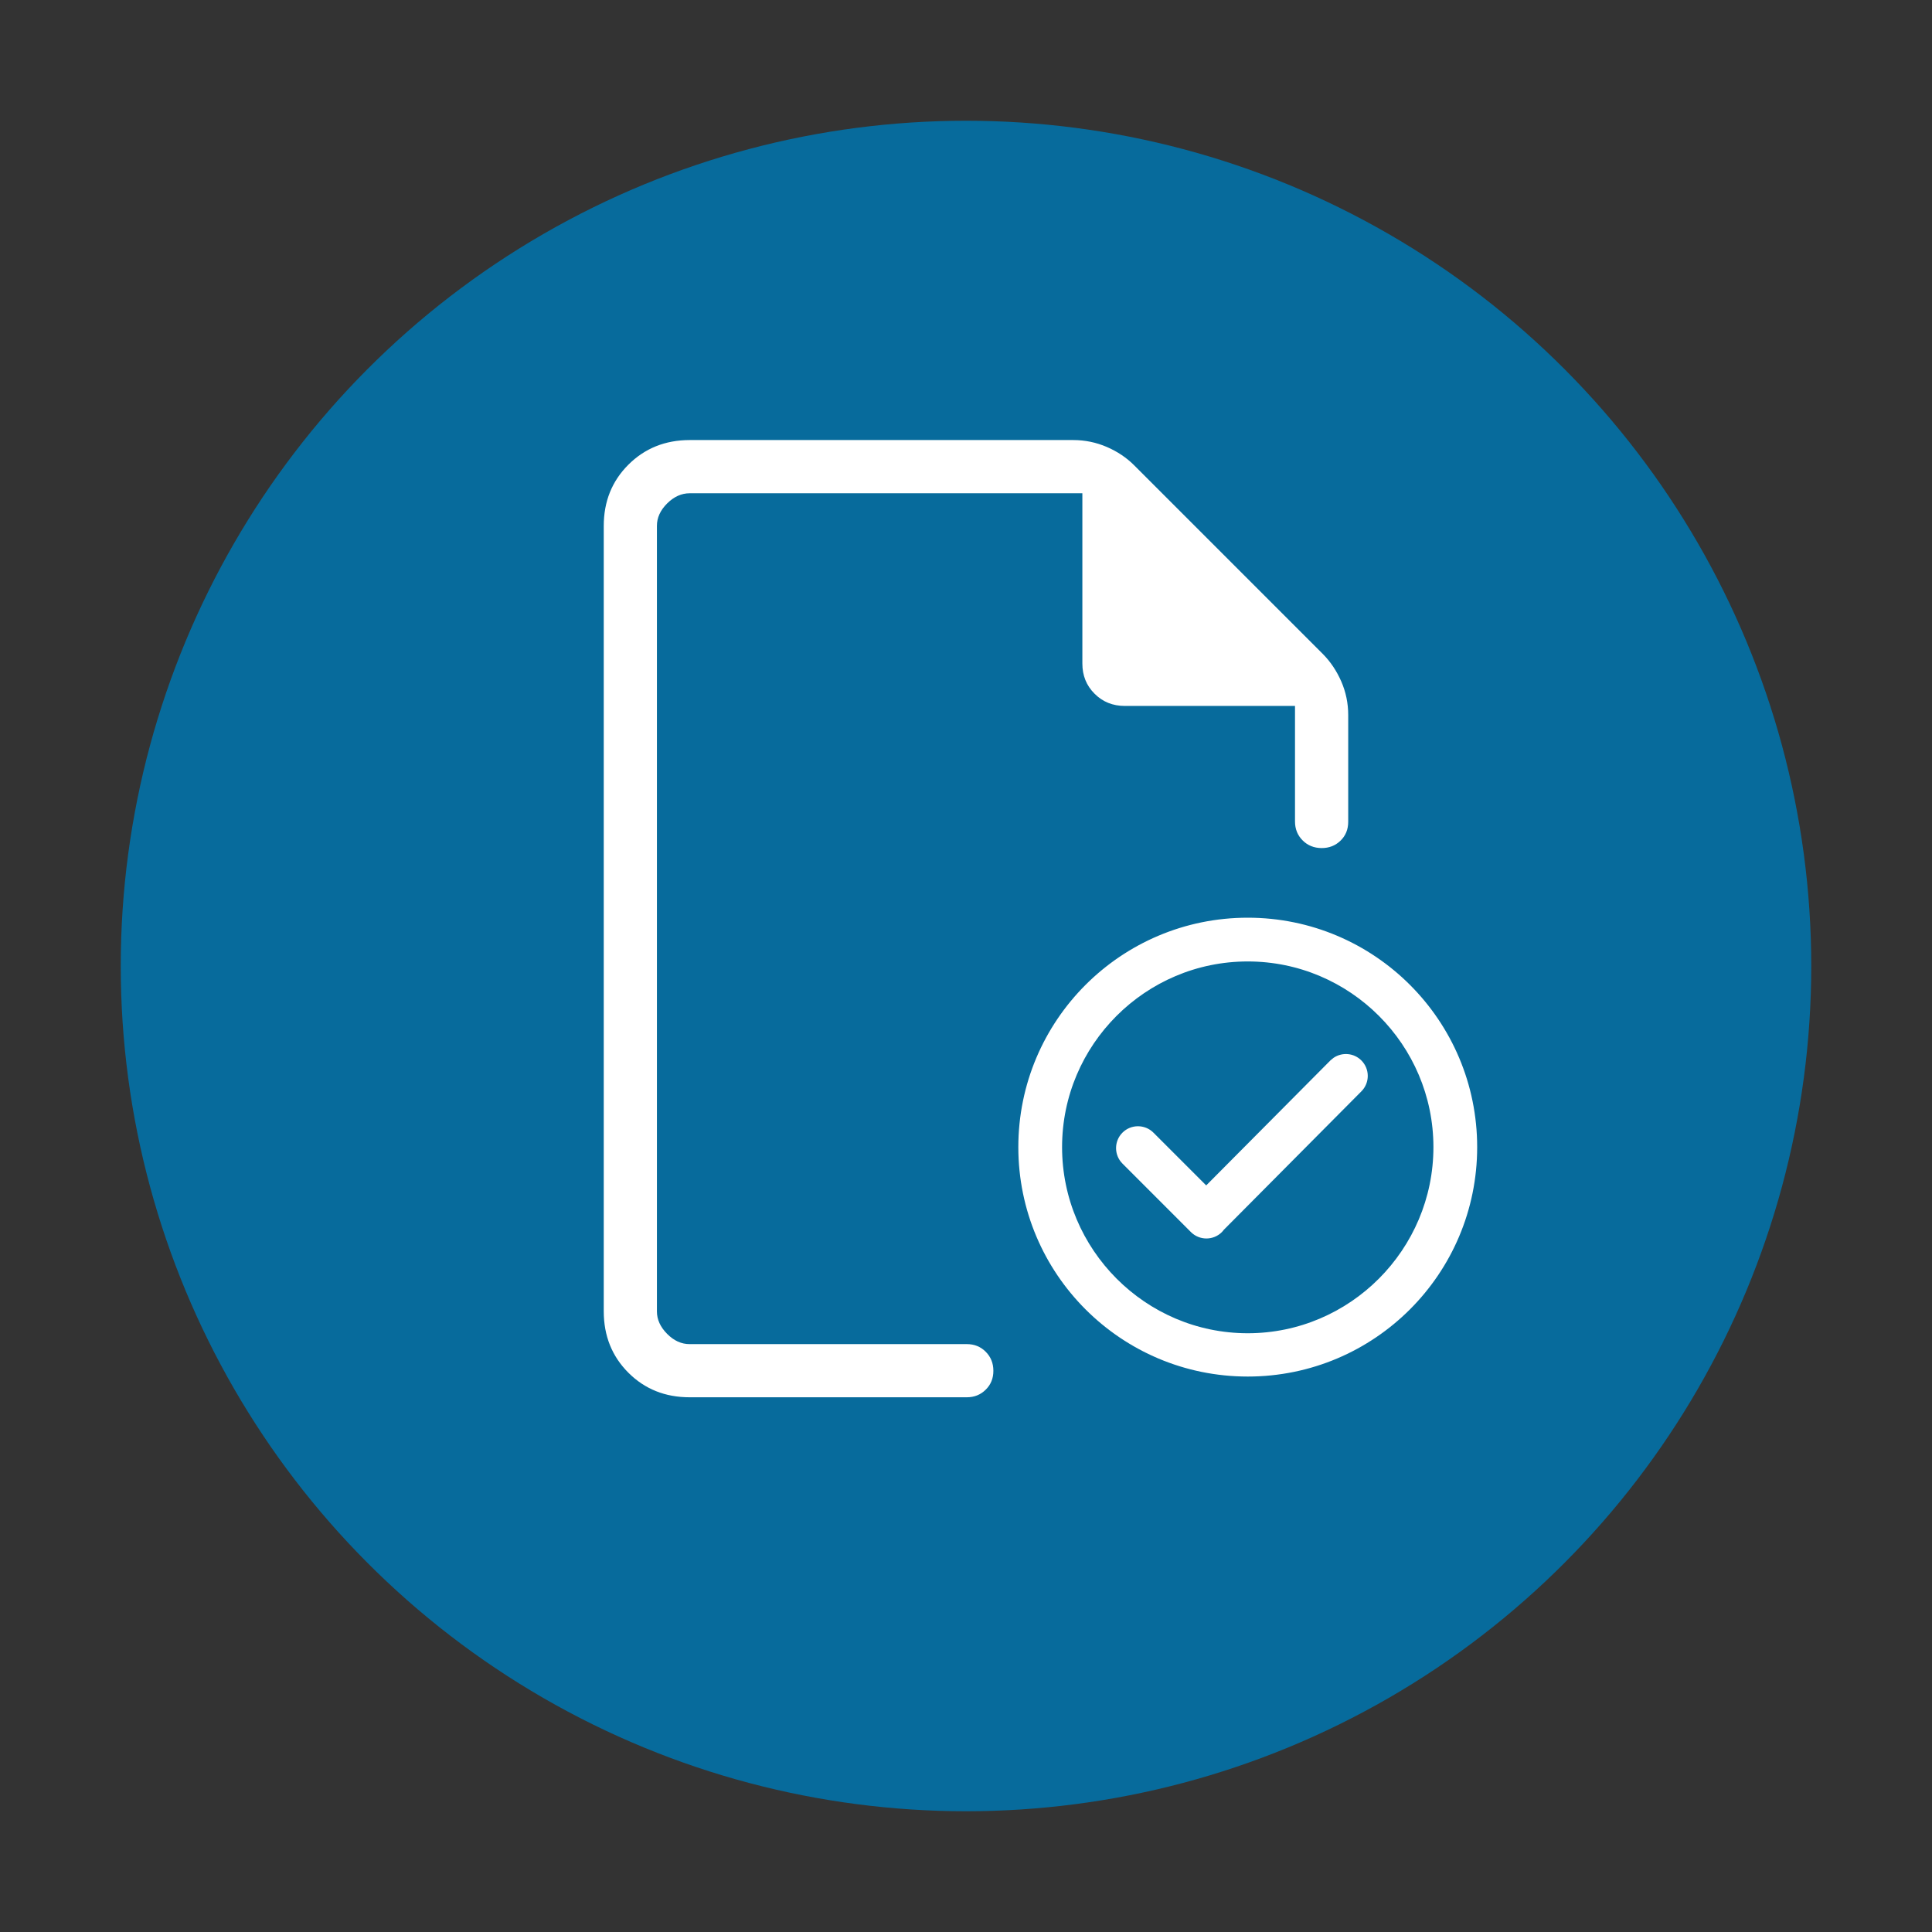 <svg width="48" height="48" viewBox="0 0 48 48" fill="none" xmlns="http://www.w3.org/2000/svg">
<rect x="0" y="0" width="48" height="48" fill="#333333" stroke="none"/>
<circle cx="24" cy="24" r="21" fill="#076B9C"/>
<path d="M16.321 12.255V20.622V20.589V33.394V12.255ZM17.135 34.715C16.526 34.715 16.019 34.512 15.612 34.105C15.205 33.698 15.001 33.19 15 32.581V13.067C15 12.459 15.204 11.952 15.612 11.545C16.02 11.138 16.527 10.934 17.135 10.933H26.665C26.956 10.933 27.235 10.991 27.5 11.105C27.765 11.22 27.993 11.373 28.184 11.566L32.863 16.245C33.054 16.437 33.207 16.665 33.323 16.929C33.438 17.193 33.496 17.472 33.496 17.764V20.417C33.496 20.606 33.432 20.763 33.305 20.886C33.178 21.009 33.021 21.071 32.834 21.07C32.646 21.069 32.489 21.005 32.363 20.879C32.237 20.753 32.174 20.597 32.174 20.409V17.539H27.947C27.647 17.539 27.396 17.438 27.194 17.235C26.991 17.033 26.89 16.782 26.891 16.482V12.255H17.135C16.932 12.255 16.745 12.339 16.575 12.508C16.405 12.677 16.32 12.864 16.321 13.067V32.581C16.321 32.784 16.406 32.97 16.575 33.14C16.744 33.31 16.93 33.395 17.134 33.394H24.02C24.207 33.394 24.364 33.457 24.49 33.584C24.616 33.711 24.68 33.868 24.68 34.056C24.681 34.243 24.618 34.4 24.49 34.526C24.363 34.652 24.206 34.715 24.02 34.715H17.135Z" fill="white"/>
<path d="M31 22.9C34.093 22.9 36.6 25.407 36.6 28.5C36.6 31.593 34.093 34.1 31 34.1C27.907 34.1 25.4 31.593 25.4 28.5C25.4 25.407 27.907 22.9 31 22.9ZM31 23.787C28.402 23.787 26.287 25.902 26.287 28.5C26.287 31.099 28.402 33.224 31 33.224C33.598 33.224 35.713 31.099 35.713 28.5C35.713 25.902 33.598 23.787 31 23.787ZM33.194 26.36C33.367 26.247 33.6 26.265 33.752 26.417C33.925 26.59 33.925 26.871 33.752 27.044L30.328 30.49C30.316 30.507 30.303 30.524 30.287 30.54C30.114 30.713 29.832 30.713 29.659 30.54L27.958 28.838C27.785 28.665 27.785 28.384 27.958 28.211C28.131 28.038 28.413 28.038 28.586 28.211L29.968 29.593L33.124 26.417L33.194 26.36Z" fill="white" stroke="white" stroke-width="0.2"/>
</svg>
